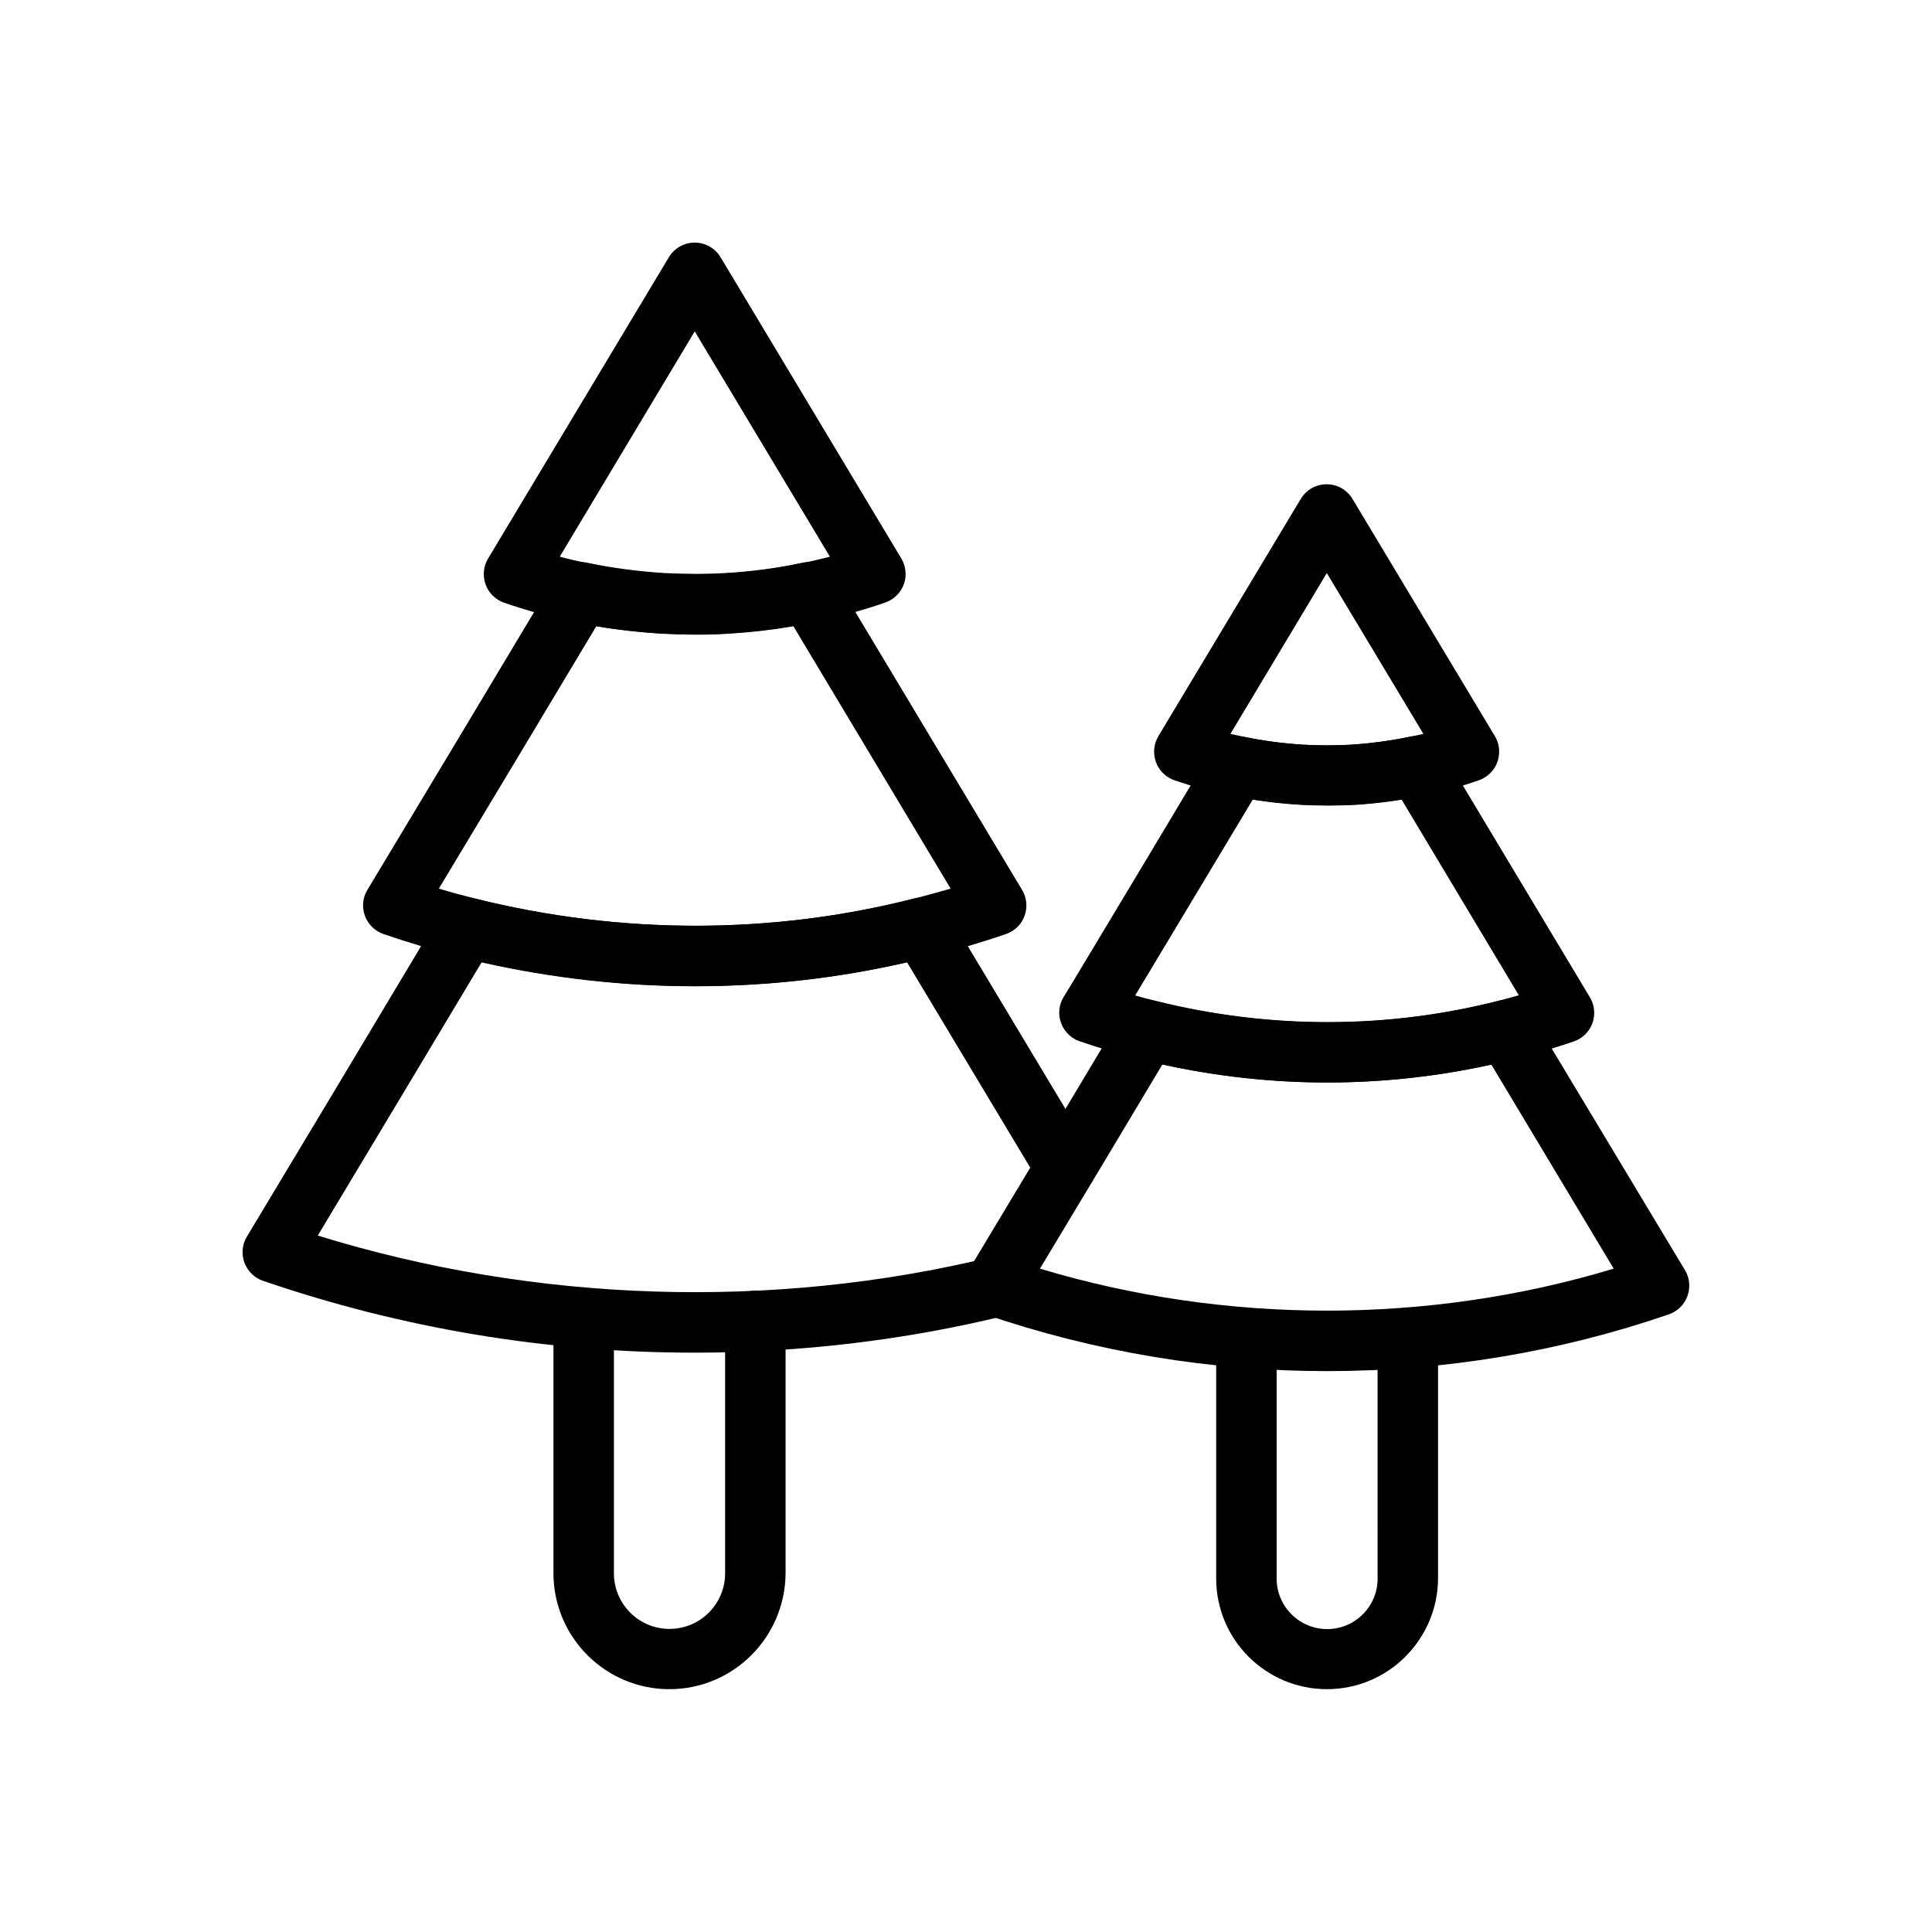 <?xml version="1.0" encoding="UTF-8"?>
<!-- Uploaded to: SVG Repo, www.svgrepo.com, Generator: SVG Repo Mixer Tools -->
<svg fill="#000000" width="800px" height="800px" version="1.1" viewBox="144 144 512 512" xmlns="http://www.w3.org/2000/svg">
 <g>
  <path d="m328.11 405.34c-20.656 0-41.613-2.621-62.172-7.758-6.852-1.715-13.652-3.777-20.305-6.047-2.266-0.754-4.082-2.57-4.938-4.836-0.805-2.266-0.605-4.785 0.656-6.852 16.625-27.609 33.199-55.27 49.777-82.977 1.762-2.922 5.188-4.434 8.516-3.727 6.551 1.359 13.199 2.266 20.355 2.719 6.297 0.301 11.336 0.301 16.273 0 6.953-0.402 13.754-1.309 20.305-2.719 3.375-0.707 6.75 0.754 8.516 3.727l49.777 82.977c1.258 2.066 1.461 4.586 0.656 6.852-0.805 2.266-2.621 4.031-4.938 4.836-6.144 2.117-12.949 4.133-20.254 5.996-20.211 5.188-41.117 7.809-62.227 7.809zm-67.812-25.848c3.176 0.957 6.348 1.812 9.574 2.621 38.895 9.723 79.047 9.523 116.48 0 3.324-0.855 6.5-1.715 9.574-2.621l-41.664-69.527c-5.543 0.957-11.234 1.613-17.027 1.965-5.492 0.352-10.883 0.352-18.137 0-5.996-0.402-11.586-1.008-17.078-1.965-13.863 23.18-27.77 46.352-41.723 69.527z"/>
  <path d="m328.11 312.13c-2.672 0-5.691-0.102-9.02-0.25-8.012-0.504-15.418-1.512-22.723-3.023-6.144-1.211-12.496-2.973-18.793-5.141-2.266-0.805-4.082-2.57-4.887-4.836-0.805-2.266-0.605-4.785 0.656-6.852l47.914-79.855c1.461-2.418 4.031-3.879 6.852-3.879 2.82 0 5.391 1.461 6.852 3.879l47.914 79.855c1.211 2.066 1.461 4.586 0.656 6.801-0.805 2.215-2.621 4.031-4.887 4.836-5.945 2.066-12.293 3.828-18.844 5.141-7.254 1.512-14.863 2.57-22.621 3.023-2.926 0.25-5.949 0.301-9.07 0.301zm-35.77-20.605c2.418 0.656 4.887 1.211 7.254 1.715 6.602 1.41 13.25 2.266 20.402 2.719 6.297 0.301 11.336 0.301 16.273 0 6.953-0.402 13.754-1.309 20.305-2.719 2.519-0.504 4.938-1.109 7.356-1.715l-35.82-59.703z"/>
  <path d="m328.11 502.47c-39.047 0-77.535-6.398-114.41-19.043-2.266-0.754-4.082-2.57-4.938-4.836-0.805-2.266-0.605-4.785 0.656-6.852 15.77-26.199 31.488-52.445 47.156-78.645l4.383-7.356c1.812-3.023 5.391-4.484 8.766-3.629 38.996 9.723 79.098 9.574 116.53 0 3.426-0.855 7.004 0.605 8.816 3.629l38.09 63.48c2.266 3.777 1.059 8.664-2.719 10.984-3.777 2.266-8.715 1.059-10.984-2.719l-35.066-58.441c-36.477 8.363-75.066 8.516-112.75 0l-1.41 2.316c-14.008 23.375-27.961 46.703-42.02 70.078 57.738 17.832 120.41 19.797 178.35 5.742 4.281-1.059 8.613 1.613 9.621 5.894 1.059 4.281-1.613 8.613-5.894 9.621-26.648 6.5-54.309 9.773-82.168 9.773z"/>
  <path d="m495.62 430.88c-16.426 0-33.051-2.066-49.375-6.144-5.441-1.359-10.832-2.973-16.121-4.785-2.266-0.754-4.082-2.57-4.938-4.836-0.805-2.266-0.605-4.785 0.656-6.852l1.914-3.125c12.445-20.707 24.887-41.414 37.281-62.172 1.762-2.922 5.141-4.434 8.516-3.727 5.039 1.059 10.227 1.762 15.77 2.117 4.836 0.25 8.766 0.203 12.594 0 5.391-0.352 10.68-1.059 15.719-2.117 3.324-0.707 6.75 0.754 8.516 3.727l39.195 65.344c1.258 2.066 1.461 4.586 0.656 6.852-0.805 2.266-2.621 4.031-4.938 4.836-4.887 1.664-10.277 3.273-16.07 4.785-16.023 4.031-32.648 6.098-49.375 6.098zm-50.785-23.074c1.762 0.504 3.578 1.008 5.34 1.41 30.379 7.609 61.668 7.457 90.938 0 1.812-0.453 3.629-0.957 5.391-1.461l-31.086-51.891c-4.031 0.656-8.211 1.109-12.445 1.359-4.434 0.25-8.715 0.301-14.461 0-4.383-0.301-8.516-0.754-12.496-1.359-10.422 17.379-20.801 34.66-31.18 51.941z"/>
  <path d="m495.62 357.48c-2.117 0-4.535-0.051-7.203-0.203-6.449-0.402-12.344-1.211-18.188-2.418-4.887-0.957-9.977-2.367-15.012-4.082-2.266-0.805-4.082-2.57-4.887-4.836-0.805-2.266-0.605-4.785 0.656-6.852l37.734-62.875c1.461-2.418 4.031-3.879 6.852-3.879 2.82 0 5.391 1.461 6.852 3.879l37.734 62.875c1.258 2.066 1.461 4.586 0.656 6.852-0.805 2.266-2.621 4.031-4.887 4.836-4.785 1.664-9.824 3.074-15.062 4.133-5.691 1.211-11.789 2.016-18.035 2.418-2.273 0.102-4.691 0.152-7.211 0.152zm-25.543-18.992c1.16 0.25 2.266 0.504 3.426 0.754 5.141 1.059 10.277 1.762 15.871 2.117 4.836 0.25 8.766 0.203 12.594 0 5.391-0.352 10.68-1.059 15.719-2.117 1.211-0.25 2.367-0.504 3.527-0.754l-25.594-42.621z"/>
  <path d="m495.62 507.36c-30.934 0-61.414-5.09-90.637-15.062-2.266-0.754-4.082-2.57-4.938-4.836-0.805-2.266-0.605-4.785 0.656-6.852 13.602-22.57 27.105-45.141 40.605-67.711 1.812-3.023 5.391-4.484 8.766-3.629 30.43 7.609 61.715 7.457 90.938 0 3.426-0.855 7.004 0.605 8.816 3.629l40.711 67.711c1.258 2.066 1.461 4.586 0.656 6.852-0.805 2.266-2.621 4.031-4.887 4.836-29.121 10.023-59.602 15.062-90.688 15.062zm-76.023-27.156c49.375 14.863 103.03 14.812 152.05 0l-32.445-54.109c-28.266 6.297-58.039 6.398-87.16 0-10.781 18.039-21.562 36.074-32.445 54.109z"/>
  <path d="m321.4 591.65c-16.977 0-30.73-13.805-30.73-30.73v-67.664c0-4.434 3.578-8.012 8.012-8.012s8.012 3.578 8.012 8.012v67.66c0 8.16 6.602 14.762 14.711 14.762 8.211 0 14.762-6.648 14.762-14.762l-0.004-66.855c0-4.434 3.578-8.012 8.012-8.012 4.434 0 8.012 3.578 8.012 8.012v66.855c-0.102 16.98-13.855 30.734-30.785 30.734z"/>
  <path d="m495.67 591.65c-16.223 0-29.371-13.148-29.371-29.32v-63.684c0-4.434 3.578-8.012 8.012-8.012s8.012 3.578 8.012 8.012v63.73c0 7.356 6.047 13.352 13.402 13.352 7.356 0 13.352-5.996 13.352-13.352l-0.004-63.832c0-4.434 3.578-8.012 8.012-8.012 4.434 0 8.012 3.578 8.012 8.012v63.832c-0.105 16.125-13.254 29.273-29.426 29.273z"/>
 </g>
</svg>